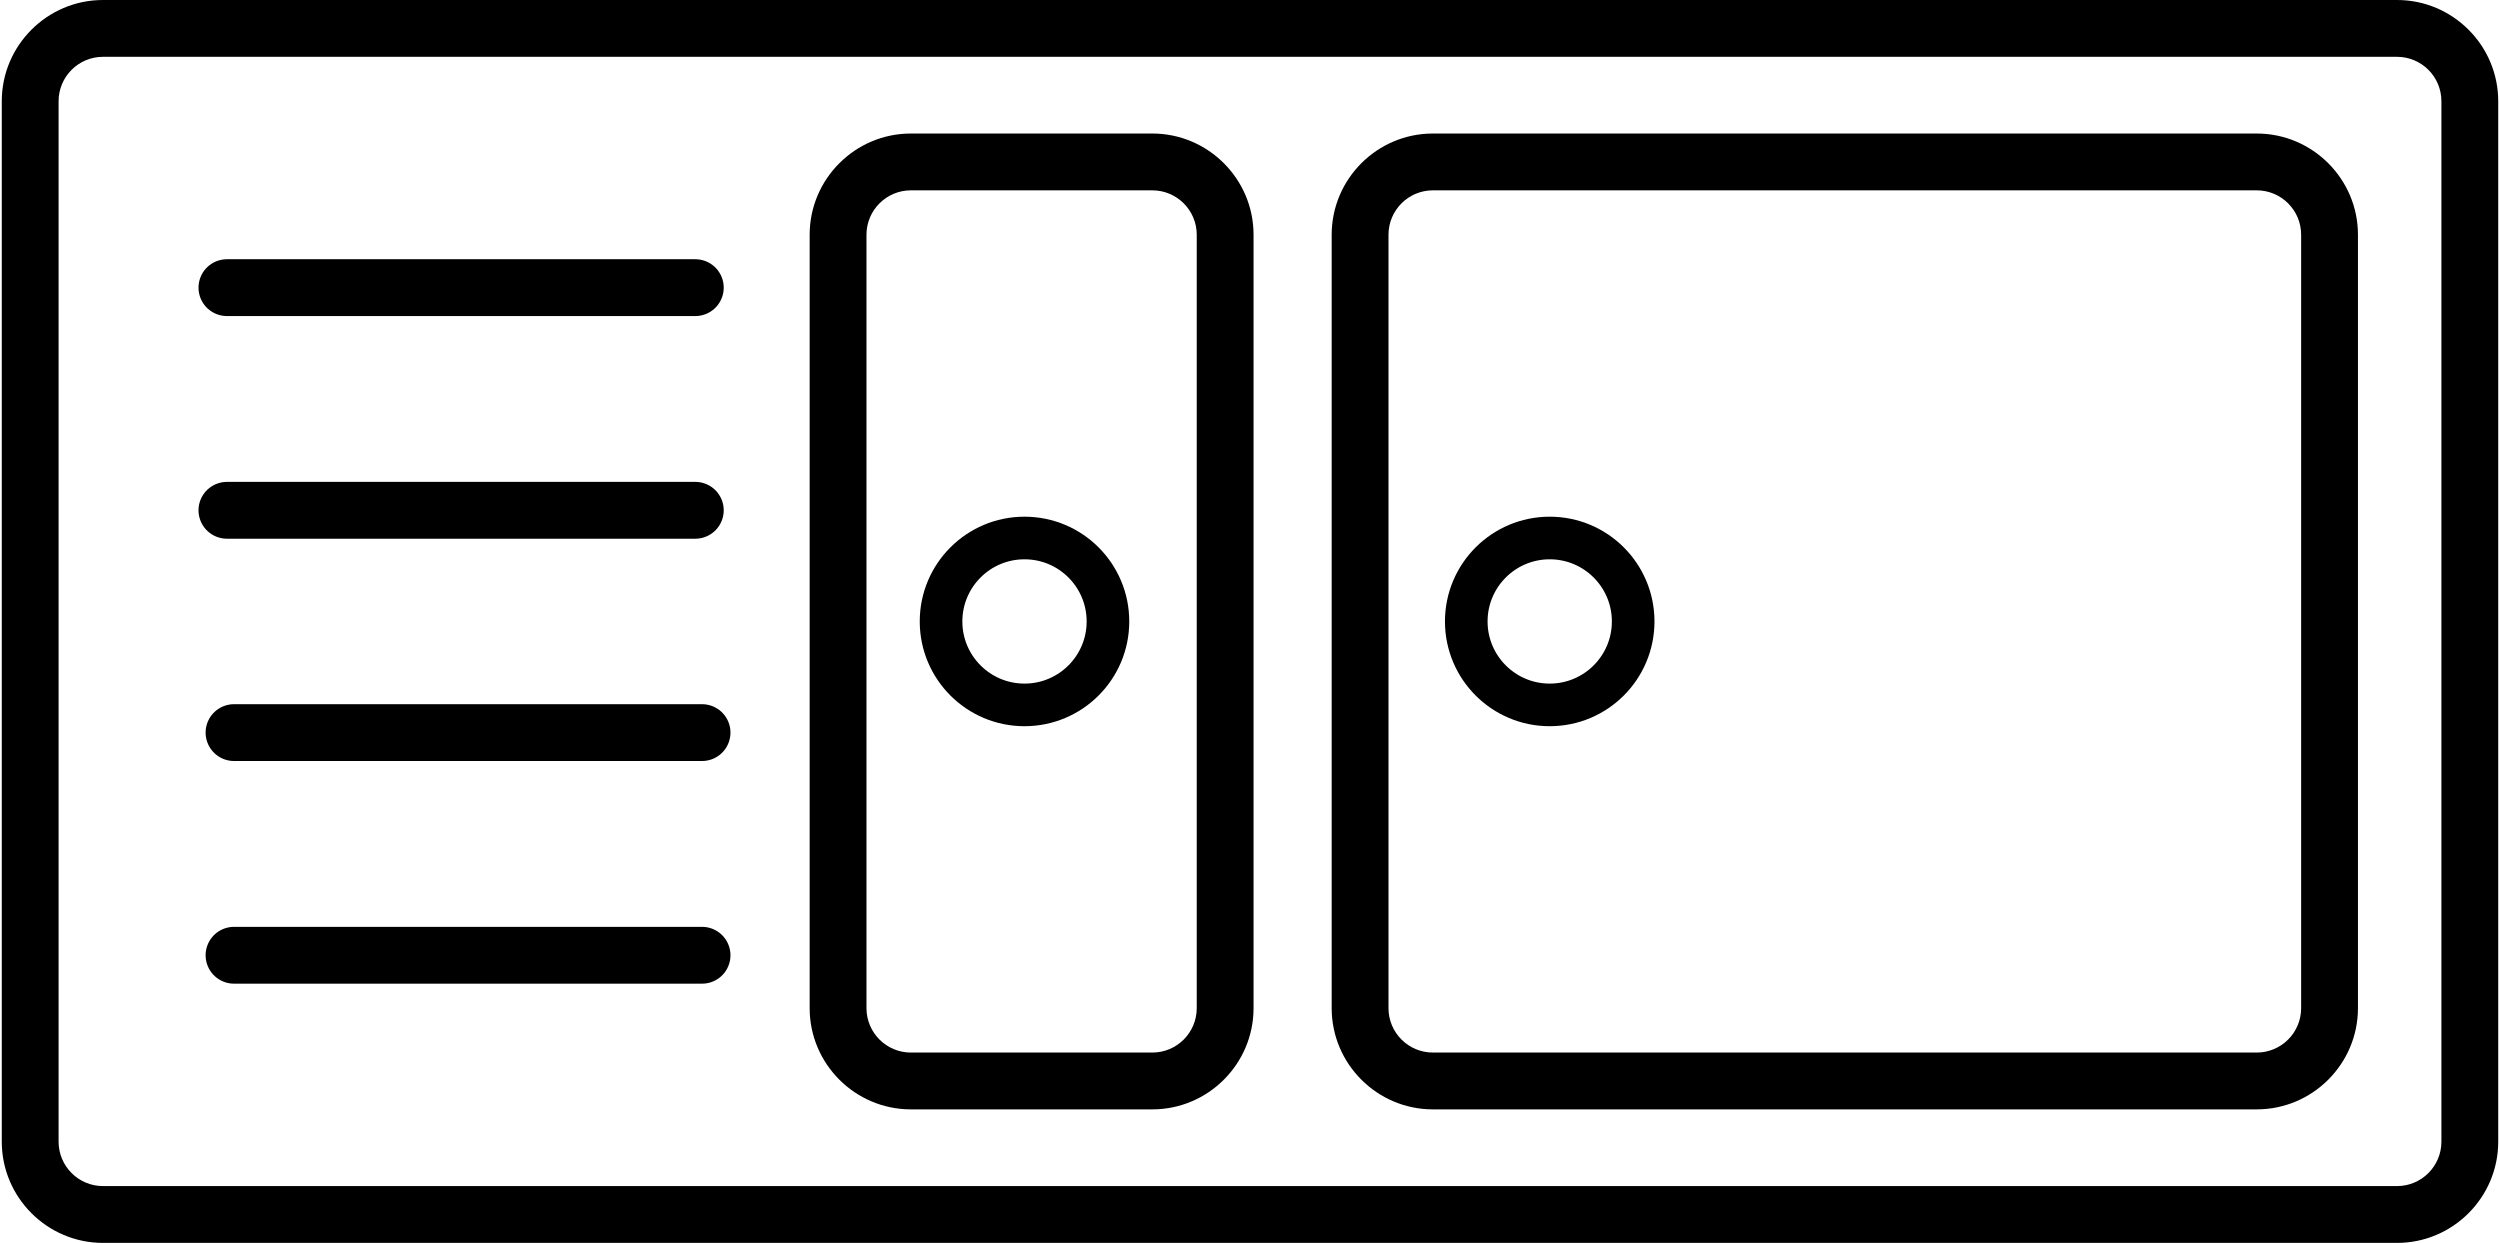 <?xml version="1.0" encoding="utf-8"?>
<!-- Generator: Adobe Illustrator 26.3.1, SVG Export Plug-In . SVG Version: 6.00 Build 0)  -->
<svg version="1.1" id="Layer_1" xmlns="http://www.w3.org/2000/svg" xmlns:xlink="http://www.w3.org/1999/xlink" x="0px" y="0px"
	 viewBox="0 0 704 350" style="enable-background:new 0 0 704 350;" xml:space="preserve">
<style type="text/css">
	.st0{fill:none;stroke:#000000;stroke-width:16;stroke-linecap:round;stroke-miterlimit:10;}
	.st1{fill:none;stroke:#000000;stroke-width:12;stroke-linecap:round;stroke-miterlimit:10;}
</style>
<g>
	<path d="M675,16c6.9,0,12.5,5.6,12.5,12.5v293c0,6.9-5.6,12.5-12.5,12.5H29c-6.9,0-12.5-5.6-12.5-12.5v-293
		C16.5,21.6,22.1,16,29,16H675 M675,0H29C13.3,0,0.5,12.8,0.5,28.5v293C0.5,337.2,13.3,350,29,350h646c15.7,0,28.5-12.8,28.5-28.5
		v-293C703.5,12.8,690.7,0,675,0L675,0z"/>
</g>
<g>
	<path d="M324.5,53.6c6.9,0,12.5,5.6,12.5,12.5v217.8c0,6.9-5.6,12.5-12.5,12.5h-68c-6.9,0-12.5-5.6-12.5-12.5V66.1
		c0-6.9,5.6-12.5,12.5-12.5H324.5 M324.5,37.6h-68c-15.7,0-28.5,12.8-28.5,28.5v217.8c0,15.7,12.8,28.5,28.5,28.5h68
		c15.7,0,28.5-12.8,28.5-28.5V66.1C353,50.4,340.2,37.6,324.5,37.6L324.5,37.6z"/>
</g>
<g>
	<path d="M635.5,53.6c6.9,0,12.5,5.6,12.5,12.5v217.8c0,6.9-5.6,12.5-12.5,12.5h-232c-6.9,0-12.5-5.6-12.5-12.5V66.1
		c0-6.9,5.6-12.5,12.5-12.5H635.5 M635.5,37.6h-232c-15.7,0-28.5,12.8-28.5,28.5v217.8c0,15.7,12.8,28.5,28.5,28.5h232
		c15.7,0,28.5-12.8,28.5-28.5V66.1C664,50.4,651.2,37.6,635.5,37.6L635.5,37.6z"/>
</g>
<g>
	<line class="st0" x1="63.9" y1="81" x2="195.8" y2="81"/>
</g>
<g>
	<line class="st0" x1="63.9" y1="143.7" x2="195.8" y2="143.7"/>
</g>
<g>
	<line class="st0" x1="65.9" y1="206.3" x2="197.7" y2="206.3"/>
</g>
<g>
	<line class="st0" x1="65.9" y1="269" x2="197.7" y2="269"/>
</g>
<circle class="st1" cx="436.4" cy="175" r="23.5"/>
<circle class="st1" cx="288.5" cy="175" r="23.5"/>
</svg>
